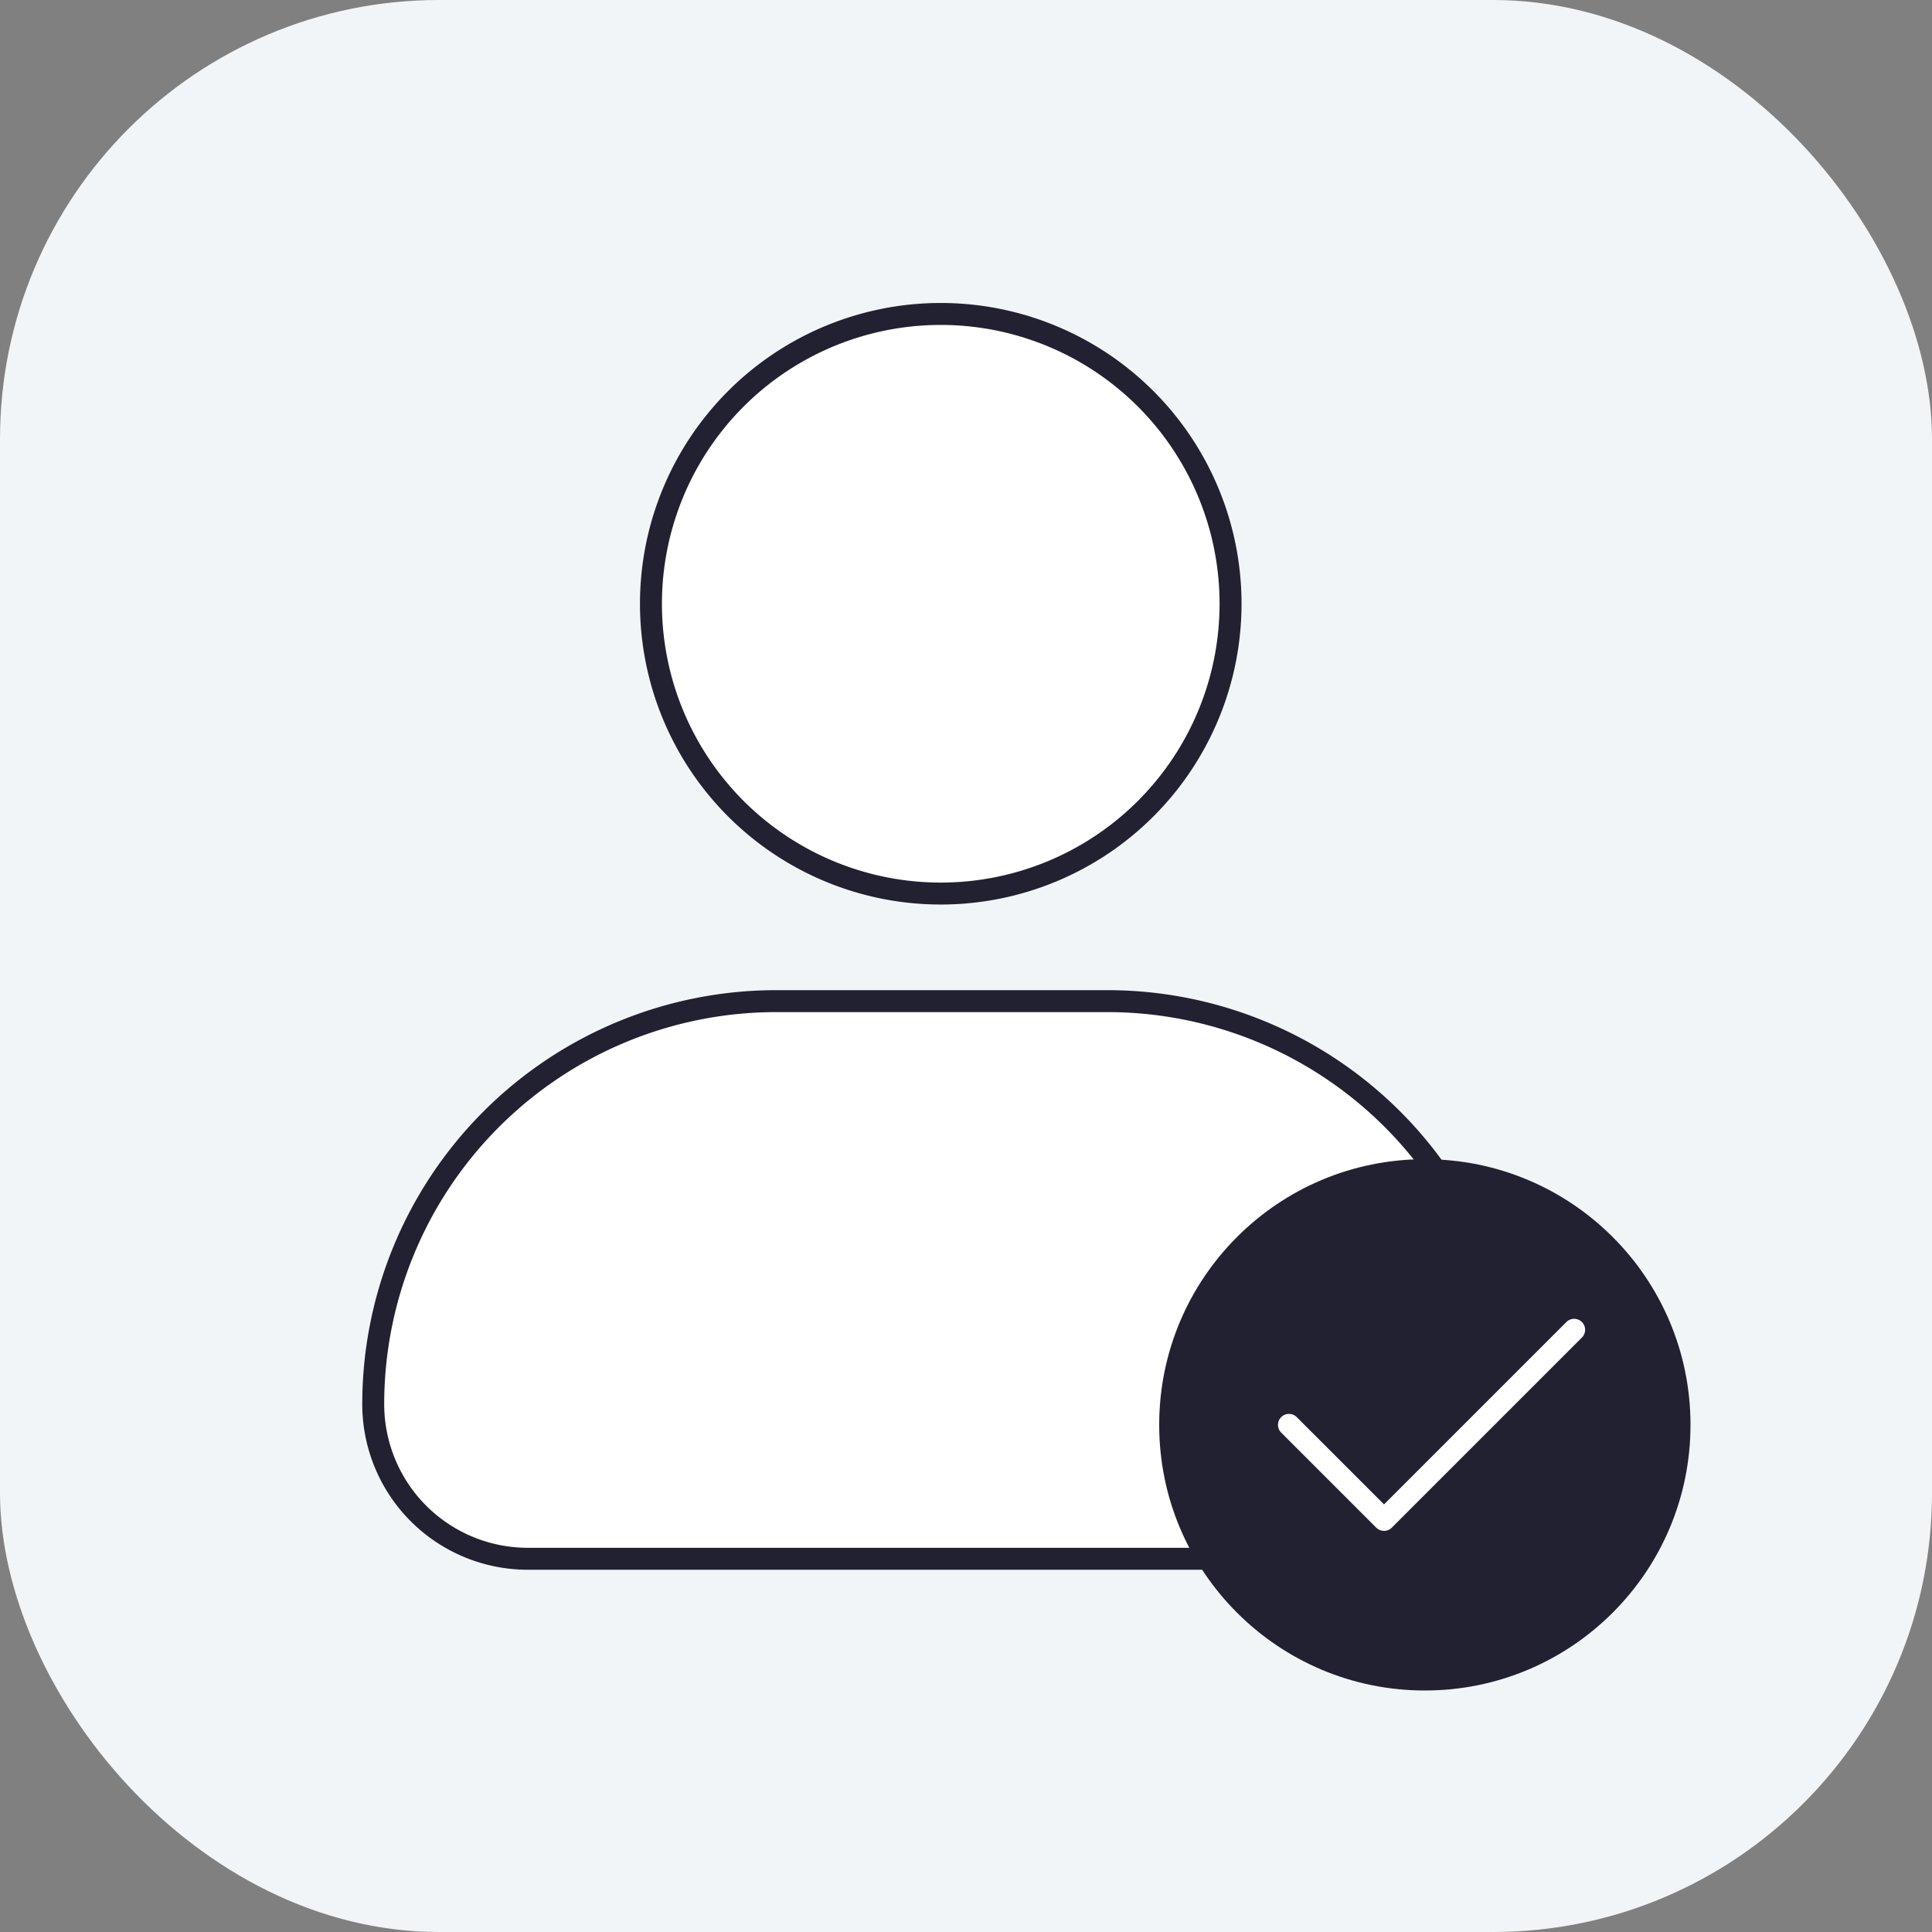 <svg fill="none" xmlns="http://www.w3.org/2000/svg" viewBox="0 0 88 88"><rect x="0" y="0" width="88" height="88" fill="#808080" stroke="none"/><rect width="88" height="88" rx="20" fill="#F2F5F7"/><path d="M16.5 63.96A18.86 18.86 0 0 1 35.36 45.1h15.08A18.86 18.86 0 0 1 69.3 63.96a7.54 7.54 0 0 1-7.54 7.54H24.04a7.54 7.54 0 0 1-7.54-7.54Z" fill="#fff"/><path d="M17 63.96A18.36 18.36 0 0 1 35.36 45.6h15.08A18.36 18.36 0 0 1 68.8 63.96 7.04 7.04 0 0 1 61.76 71H24.04A7.04 7.04 0 0 1 17 63.96Z" stroke="#212131"/><path fill-rule="evenodd" clip-rule="evenodd" d="M42.9 40.7a13.2 13.2 0 1 0-.1 0h.1Z" fill="#fff" stroke="#212131"/><circle cx="64.9" cy="64.9" r="12.1" fill="#212131"/><path d="m71.7 60.57-8.66 8.66-4.33-4.33" stroke="#fff" stroke-linecap="round" stroke-linejoin="round"/></svg>